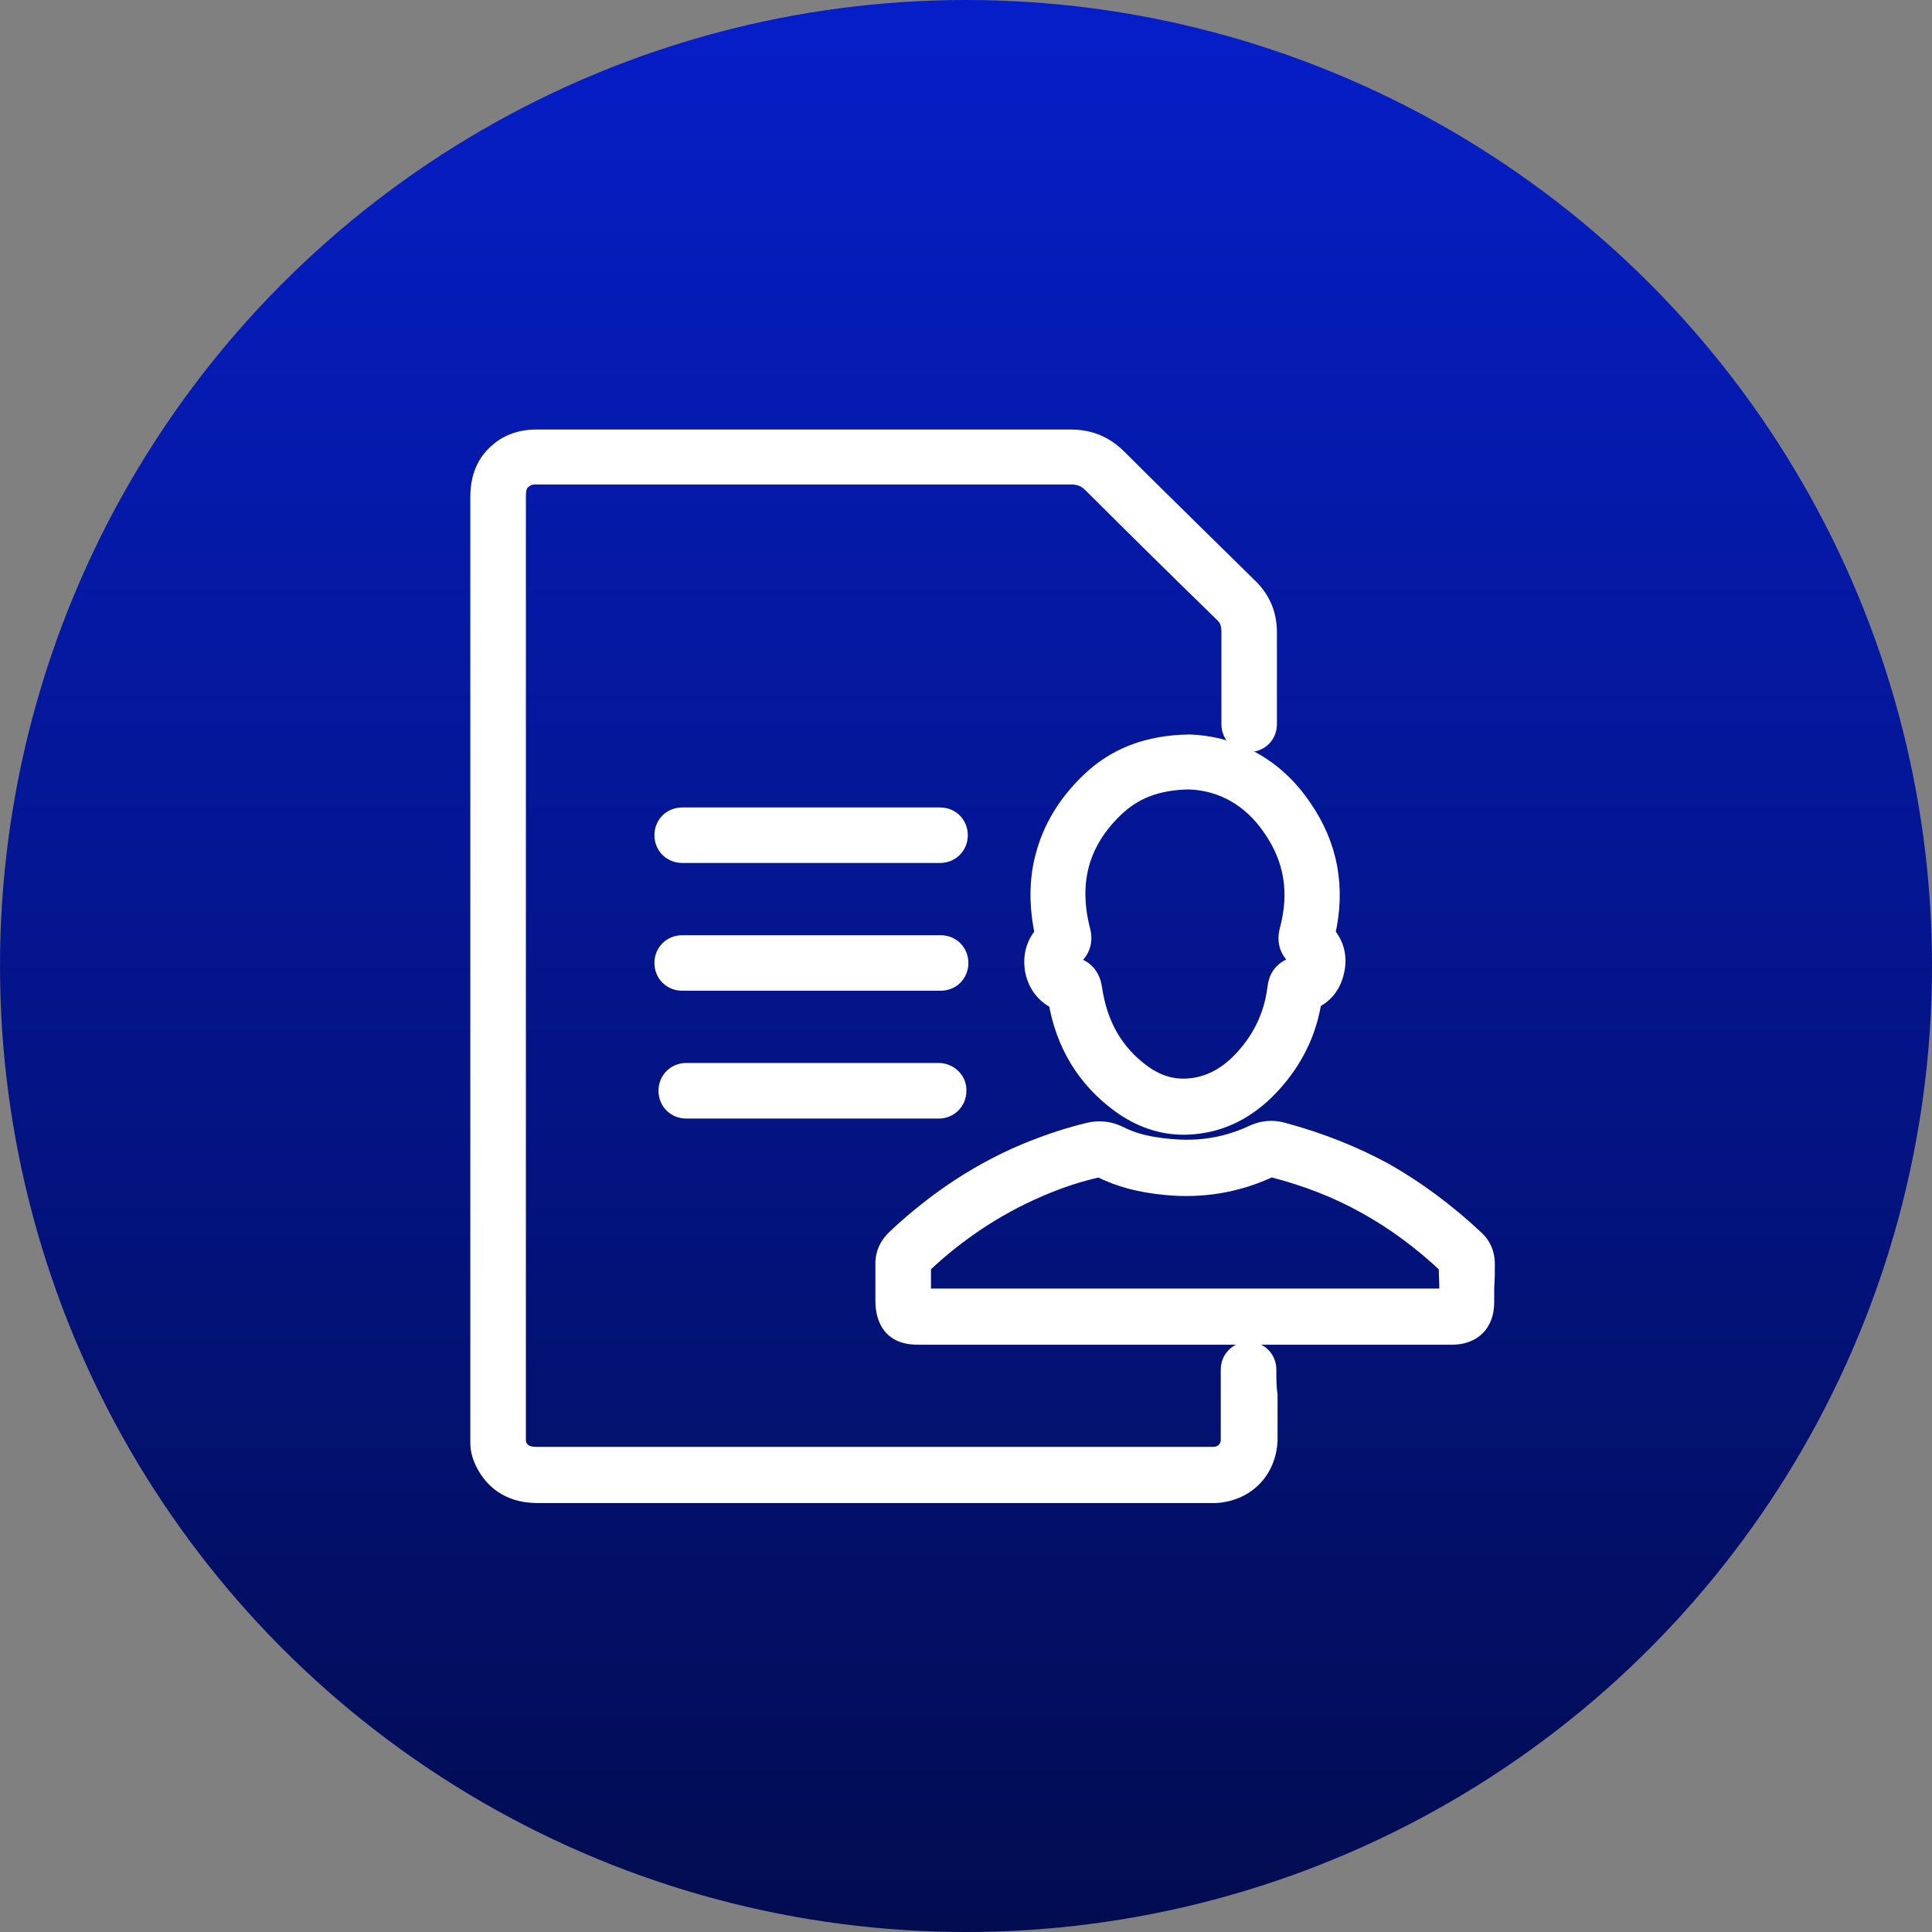 <svg width="30" height="30" viewBox="0 0 30 30" fill="none" xmlns="http://www.w3.org/2000/svg">
<rect x="0" y="0" width="30" height="30" fill="#808080" stroke="none"/>
<circle cx="15" cy="15" r="15" fill="url(#paint0_linear_3853_31446)"/>
<path d="M19.669 21.267C19.669 21.108 19.547 20.986 19.387 20.986C19.228 20.986 19.106 21.108 19.106 21.267C19.106 21.398 19.106 21.539 19.106 21.67C19.106 21.895 19.106 22.13 19.106 22.355C19.106 22.505 18.994 22.617 18.834 22.617C18.825 22.617 18.806 22.617 18.797 22.617H16.341C13.716 22.617 11.006 22.617 8.334 22.617C8.156 22.617 8.081 22.552 8.034 22.458C8.025 22.43 8.016 22.402 8.016 22.383V22.373C8.016 22.336 8.016 22.308 8.016 22.27V19.355C8.016 15.539 8.016 11.592 8.016 7.711C8.016 7.552 8.053 7.486 8.119 7.439C8.156 7.411 8.203 7.373 8.316 7.373H10.941C12.806 7.373 14.738 7.373 16.631 7.373C16.762 7.373 16.866 7.411 16.959 7.505C17.578 8.123 18.244 8.78 18.994 9.511C19.087 9.595 19.116 9.689 19.116 9.811C19.116 10.13 19.116 10.458 19.116 10.767C19.116 10.898 19.116 11.02 19.116 11.152V11.245C19.116 11.405 19.238 11.527 19.397 11.527C19.556 11.527 19.678 11.405 19.678 11.245V11.152C19.678 11.02 19.678 10.889 19.678 10.767C19.678 10.458 19.678 10.13 19.678 9.82C19.678 9.548 19.584 9.314 19.378 9.117C18.637 8.386 17.972 7.739 17.353 7.12C17.156 6.923 16.922 6.82 16.631 6.82C14.738 6.82 12.806 6.82 10.941 6.82H8.316C8.1 6.82 7.903 6.886 7.753 7.017C7.547 7.186 7.453 7.42 7.453 7.72C7.453 11.602 7.453 15.548 7.453 19.364V22.28C7.453 22.317 7.453 22.364 7.453 22.402V22.411C7.453 22.523 7.491 22.636 7.547 22.739C7.659 22.945 7.884 23.189 8.344 23.189C11.016 23.189 13.725 23.189 16.35 23.189H18.797H18.806C18.825 23.189 18.844 23.189 18.872 23.189C19.087 23.18 19.294 23.095 19.444 22.945C19.594 22.795 19.678 22.589 19.688 22.373C19.688 22.139 19.688 21.905 19.688 21.67C19.669 21.539 19.669 21.398 19.669 21.267Z" fill="white" stroke="white" stroke-width="0.3"/>
<path d="M23.062 19.625C23.062 19.475 23.006 19.344 22.902 19.25C22.462 18.837 21.984 18.481 21.487 18.2C21.018 17.947 20.512 17.741 19.921 17.581C19.762 17.534 19.612 17.553 19.481 17.609C19.068 17.806 18.637 17.881 18.159 17.834C17.831 17.806 17.577 17.741 17.362 17.628C17.221 17.562 17.071 17.544 16.912 17.581C16.602 17.656 16.321 17.75 16.059 17.853C15.271 18.163 14.559 18.631 13.921 19.231C13.799 19.344 13.734 19.484 13.743 19.653C13.743 19.775 13.743 19.906 13.743 20.028C13.743 20.084 13.743 20.131 13.743 20.188C13.743 20.319 13.762 20.478 13.874 20.6C13.996 20.722 14.146 20.731 14.287 20.731H20.277C20.54 20.731 20.793 20.731 21.056 20.731C21.552 20.731 22.04 20.731 22.537 20.731C22.865 20.731 23.052 20.544 23.052 20.216C23.052 20.141 23.052 20.066 23.052 19.991C23.062 19.859 23.062 19.738 23.062 19.625ZM22.499 19.981C22.499 20.038 22.499 20.103 22.499 20.159C21.759 20.159 21.027 20.159 20.287 20.159H14.306C14.306 20.113 14.306 20.066 14.306 20.019C14.306 19.897 14.306 19.766 14.306 19.644C14.887 19.091 15.543 18.669 16.265 18.378C16.499 18.284 16.752 18.2 17.043 18.134C17.071 18.125 17.081 18.134 17.109 18.144C17.39 18.284 17.709 18.369 18.102 18.406C18.674 18.462 19.209 18.369 19.715 18.134C19.724 18.125 19.762 18.134 19.771 18.134C20.315 18.275 20.784 18.462 21.206 18.697C21.665 18.95 22.096 19.269 22.49 19.644C22.49 19.747 22.499 19.869 22.499 19.981Z" fill="white" stroke="white" stroke-width="0.3"/>
<path d="M18.471 11.555C17.824 11.564 17.318 11.761 16.915 12.155C16.568 12.492 16.343 12.867 16.23 13.289C16.127 13.664 16.127 14.077 16.221 14.508C16.08 14.658 16.024 14.864 16.071 15.089C16.118 15.295 16.249 15.455 16.427 15.53C16.54 16.205 16.868 16.748 17.412 17.142C17.712 17.358 18.04 17.47 18.377 17.47C18.48 17.47 18.583 17.461 18.686 17.442C19.118 17.367 19.502 17.123 19.821 16.739C20.121 16.383 20.308 15.97 20.374 15.52C20.552 15.445 20.674 15.295 20.721 15.089C20.777 14.864 20.721 14.658 20.58 14.508C20.749 13.786 20.627 13.13 20.215 12.539C19.793 11.92 19.174 11.583 18.471 11.555ZM19.755 12.848C20.093 13.336 20.177 13.861 20.018 14.452C19.962 14.667 20.065 14.798 20.158 14.873C20.177 14.883 20.186 14.892 20.177 14.958C20.168 14.995 20.158 14.995 20.14 15.005C20.037 15.023 19.858 15.089 19.83 15.342C19.783 15.727 19.633 16.073 19.38 16.373C19.146 16.655 18.883 16.823 18.583 16.88C18.274 16.936 18.002 16.87 17.74 16.683C17.299 16.364 17.046 15.923 16.962 15.342C16.924 15.089 16.746 15.023 16.643 15.005C16.633 15.005 16.624 15.005 16.615 14.958C16.605 14.892 16.615 14.883 16.633 14.873C16.708 14.817 16.84 14.686 16.783 14.461C16.587 13.702 16.755 13.073 17.299 12.548C17.599 12.258 17.965 12.117 18.462 12.108C18.986 12.127 19.436 12.38 19.755 12.848Z" fill="white" stroke="white" stroke-width="0.3"/>
<path d="M10.594 13.25C10.997 13.25 11.466 13.25 11.916 13.25H12.534H13.069C13.575 13.25 14.091 13.25 14.597 13.25C14.756 13.25 14.878 13.128 14.878 12.969C14.878 12.809 14.756 12.688 14.597 12.688C14.091 12.688 13.575 12.688 13.069 12.688H12.534H11.916C11.466 12.688 10.997 12.688 10.594 12.688C10.434 12.688 10.312 12.809 10.312 12.969C10.312 13.128 10.434 13.25 10.594 13.25Z" fill="white" stroke="white" stroke-width="0.3"/>
<path d="M14.606 14.672C14.1 14.672 13.584 14.672 13.078 14.672H12.534H11.887C11.456 14.672 11.025 14.672 10.594 14.672C10.434 14.672 10.312 14.794 10.312 14.953C10.312 15.113 10.434 15.234 10.594 15.234C11.025 15.234 11.456 15.234 11.887 15.234H12.534H13.078C13.584 15.234 14.1 15.234 14.606 15.234C14.766 15.234 14.887 15.113 14.887 14.953C14.887 14.794 14.766 14.672 14.606 14.672Z" fill="white" stroke="white" stroke-width="0.3"/>
<path d="M14.575 16.656C14.012 16.656 13.45 16.656 12.887 16.656H12.531C11.903 16.656 11.284 16.656 10.656 16.656C10.497 16.656 10.375 16.778 10.375 16.938C10.375 17.097 10.497 17.219 10.656 17.219C11.284 17.219 11.903 17.219 12.531 17.219H12.887C13.45 17.219 14.012 17.219 14.575 17.219C14.734 17.219 14.856 17.097 14.856 16.938C14.866 16.788 14.734 16.656 14.575 16.656Z" fill="white" stroke="white" stroke-width="0.3"/>
<defs>
<linearGradient id="paint0_linear_3853_31446" x1="15" y1="0" x2="15" y2="30" gradientUnits="userSpaceOnUse">
<stop stop-color="#061EC9"/>
<stop offset="1" stop-color="#020C50"/>
</linearGradient>
</defs>
</svg>
